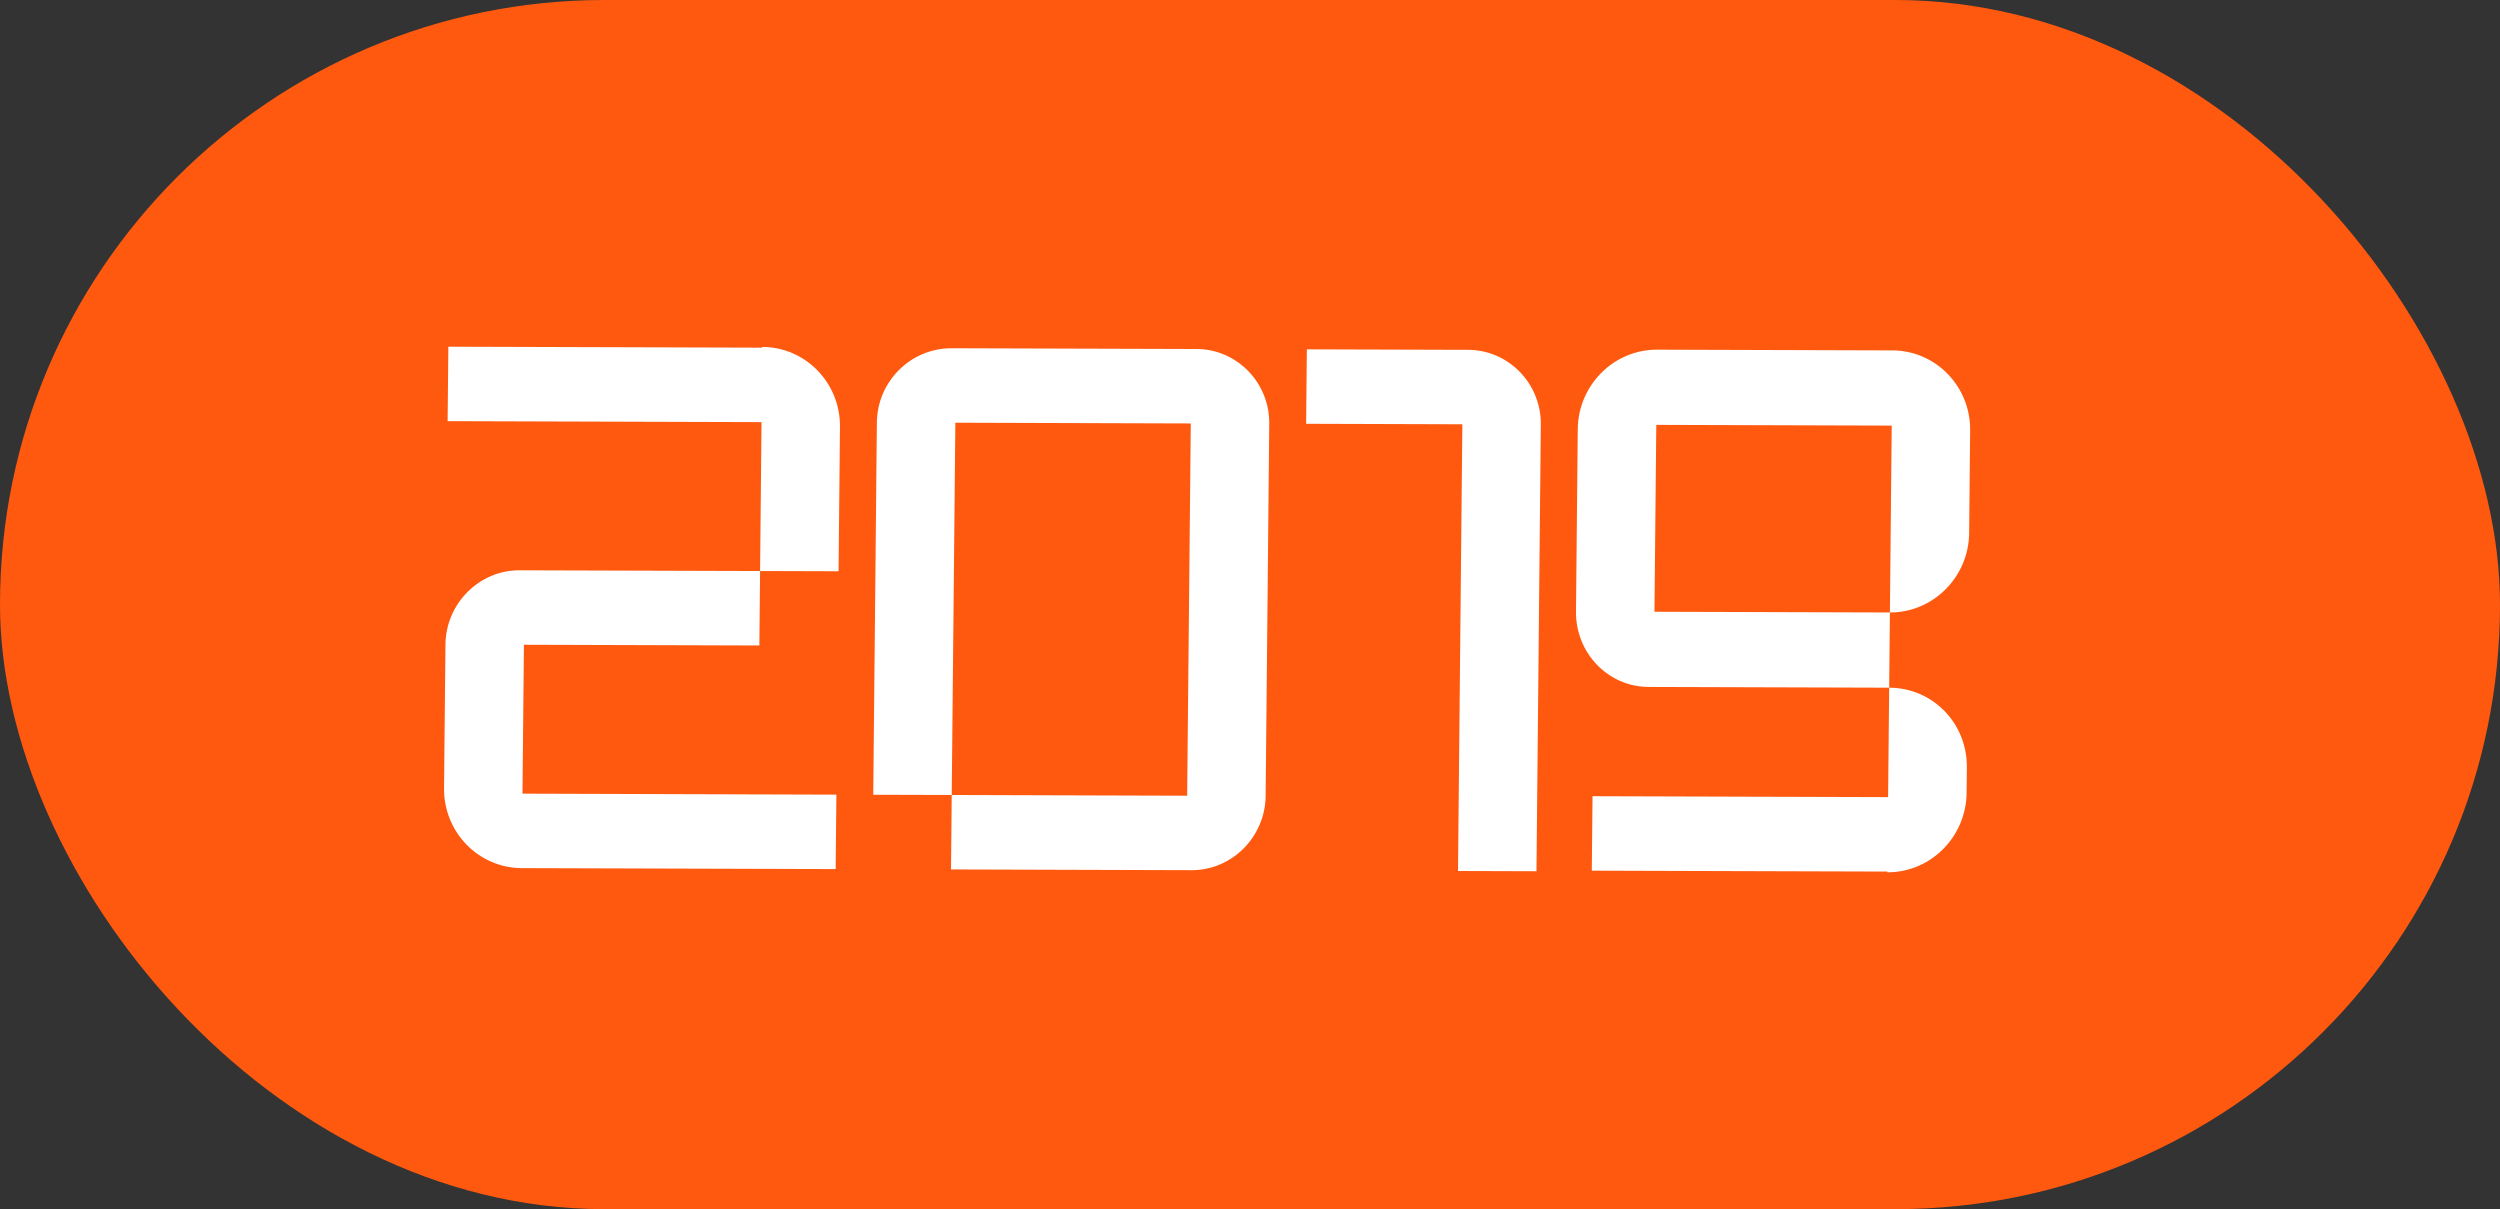 <?xml version="1.0" encoding="UTF-8"?> <svg xmlns="http://www.w3.org/2000/svg" width="153" height="74" viewBox="0 0 153 74" fill="none"><rect x="0" y="0" width="153" height="74" fill="#333333" stroke="none"/><rect width="153" height="74" rx="37" fill="#FF590F"></rect><path d="M51.406 26.122L51.32 34.962L46.517 34.947L46.605 25.834L27.395 25.775L27.439 21.218L46.65 21.277L46.65 21.232C49.298 21.24 51.432 23.434 51.406 26.122ZM46.517 34.947L46.473 39.504L32.064 39.459L31.976 48.572L51.187 48.632L51.142 53.188L31.931 53.129C29.283 53.121 27.15 50.927 27.176 48.239L27.262 39.444C27.286 36.938 29.326 34.894 31.794 34.902L46.517 34.947Z" fill="white"></path><path d="M58.242 21.313L73.234 21.359C75.703 21.367 77.703 23.423 77.678 25.929L77.457 48.712C77.433 51.218 75.393 53.263 72.924 53.255L58.202 53.21L58.246 48.653L72.654 48.698L72.876 25.915L58.468 25.87L58.246 48.653L53.443 48.639L53.665 25.855C53.689 23.349 55.729 21.305 58.242 21.313Z" fill="white"></path><path d="M79.979 21.38L89.854 21.41C92.323 21.418 94.323 23.474 94.298 25.981L94.032 53.32L89.23 53.305L89.496 25.966L79.935 25.936L79.979 21.38Z" fill="white"></path><path d="M101.253 37.439L115.662 37.484L115.617 42.086L100.894 42.041C98.426 42.033 96.426 39.976 96.451 37.425L96.559 26.261C96.585 23.573 98.761 21.392 101.409 21.4L115.818 21.445C118.466 21.453 120.599 23.646 120.573 26.335L120.512 32.623C120.486 35.311 118.31 37.492 115.662 37.484L115.773 26.047L101.365 26.002L101.253 37.439ZM97.419 53.285L97.463 48.728L115.552 48.784L115.617 42.086C118.265 42.094 120.399 44.242 120.372 46.976L120.357 48.525C120.331 51.214 118.155 53.394 115.507 53.386L115.507 53.34L97.419 53.285Z" fill="white"></path></svg> 